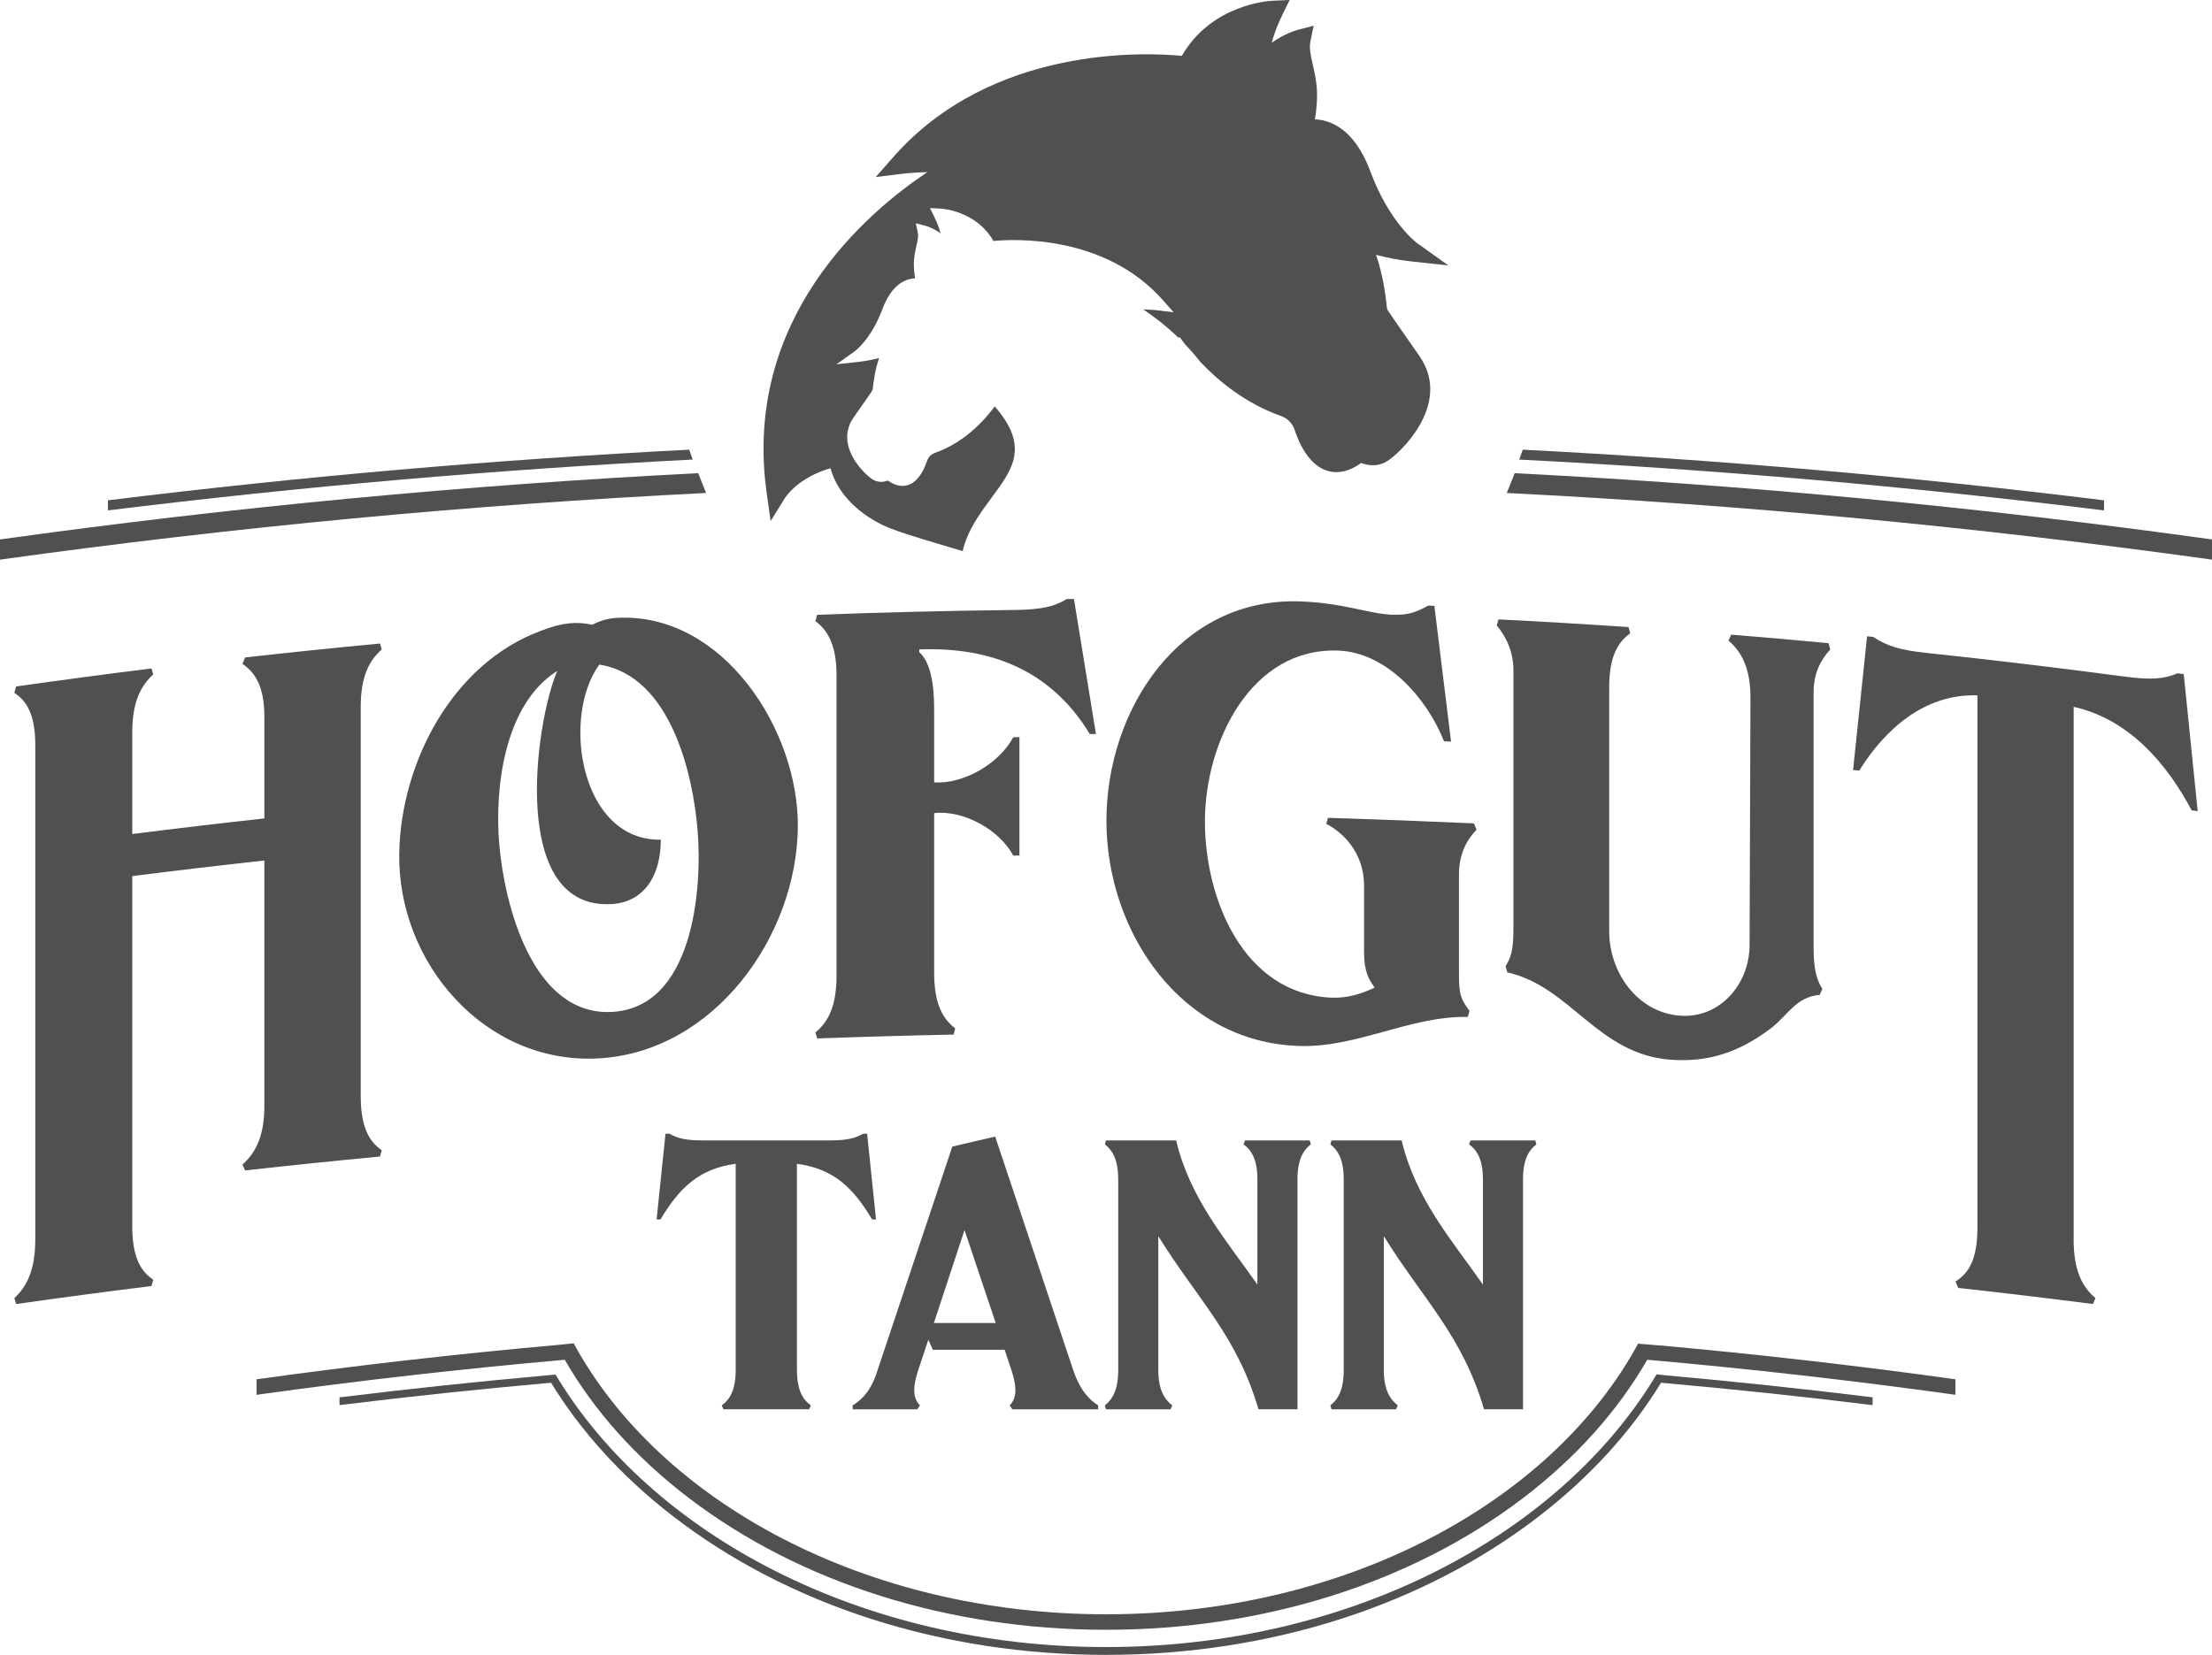 <?xml version="1.0" encoding="UTF-8"?>
<svg id="Ebene_2" data-name="Ebene 2" xmlns="http://www.w3.org/2000/svg" viewBox="0 0 655.58 490.6">
  <defs>
    <style>
      .cls-1 {
        fill: #505050;
        stroke-width: 0px;
      }
    </style>
  </defs>
  <g id="Ebene_2-2" data-name="Ebene 2">
    <g id="Layer_1" data-name="Layer 1">
      <g>
        <path class="cls-1" d="M204.27,133.31c-57.51,2.95-114.96,7.94-172.28,15.01v2.99c57.66-7.11,115.46-12.12,173.31-15.07-.35-.97-.69-1.96-1.03-2.94h0Z"/>
        <path class="cls-1" d="M623.58,148.32c-57.32-7.07-114.77-12.06-172.28-15.01-.34.98-.68,1.97-1.03,2.94,57.85,2.94,115.65,7.95,173.31,15.06v-2.99Z"/>
      </g>
      <g>
        <path class="cls-1" d="M206.93,140.27c-69.12,3.53-138.15,10.07-206.93,19.65v5.99c69.56-9.69,139.37-16.27,209.28-19.77-.8-1.94-1.59-3.89-2.35-5.87Z"/>
        <path class="cls-1" d="M448.91,140.28c-.76,1.98-1.54,3.93-2.35,5.87,69.82,3.5,139.55,10.08,209.02,19.76v-5.99c-68.7-9.57-137.64-16.11-206.67-19.64h0Z"/>
      </g>
      <path class="cls-1" d="M274.84,51.02c-4.49.13-7.39.48-7.44.49l-7.86.98,5.23-5.95c29.23-33.23,75.02-30.99,85.49-29.98C359.11,1.17,376.39.25,377.15.22l5.06-.22-2.22,4.55c-1.54,3.14-2.49,5.87-3.08,8.14,3.78-2.77,7.49-3.78,7.74-3.84l4.69-1.23-.98,4.75c-.39,1.9.12,4.15.71,6.75.65,2.87,1.39,6.13,1.26,10.05-.09,2.53-.33,4.58-.64,6.21,1.4.05,2.99.33,4.67,1.02,5.02,2.05,9,6.94,11.82,14.53,5.58,15.01,13.66,21.03,13.73,21.08l9.36,6.68-11.43-1.24c-3.52-.38-7.09-1.15-10.02-1.9,2.07,5.9,2.89,12.32,3.19,15.41.05.48.21.93.47,1.32,1.06,1.56,3.65,5.36,9.14,13.18,9.16,13.04-3.26,26.64-8.81,30.79-2.99,2.23-6.15,1.9-8.39,1-3.38,2.44-6.66,3.24-9.78,2.39-4.23-1.16-7.68-5.4-9.97-12.27-.63-1.89-2.11-3.38-4.05-4.06-10.42-3.69-18.42-10.27-23.85-15.99-1.45-1.86-2.96-3.59-4.48-5.17-.65-.82-1.22-1.58-1.71-2.26-.09.1-.17.2-.25.29-3.84-3.7-7.6-6.52-10.52-8.46,2.64.08,4.35.28,4.38.29l4.63.57-3.08-3.5c-17.2-19.55-44.15-18.23-50.31-17.64-5.21-9.05-15.38-9.6-15.82-9.61l-2.98-.13,1.31,2.68c.91,1.85,1.47,3.45,1.81,4.79-2.22-1.63-4.41-2.22-4.56-2.26l-2.76-.72.58,2.79c.23,1.12-.07,2.44-.42,3.97-.38,1.69-.82,3.61-.74,5.91.05,1.49.2,2.69.37,3.65-.82.03-1.76.2-2.75.6-2.95,1.21-5.29,4.08-6.96,8.55-3.28,8.83-8.04,12.37-8.08,12.4l-5.51,3.93,6.73-.73c2.07-.22,4.17-.68,5.9-1.12-1.22,3.47-1.7,7.25-1.88,9.07-.03.28-.12.55-.28.78-.62.92-2.15,3.15-5.38,7.75-5.39,7.67,1.92,15.68,5.19,18.12,1.76,1.31,3.62,1.12,4.93.59,1.99,1.43,3.92,1.91,5.75,1.41,2.49-.68,4.52-3.18,5.87-7.22.37-1.12,1.24-1.99,2.38-2.39,9.19-3.25,15.18-10.33,17.67-13.78,10.38,11.87,5.35,18.63-.93,27.09-3.36,4.53-7.11,9.57-8.57,15.83-1.99-.6-3.92-1.18-5.76-1.73-8.43-2.51-15.08-4.5-18.52-6.28-10.32-5.34-13.74-12.33-14.87-16.56-9.46,2.69-13.22,8.38-13.38,8.62l-4.37,7.03-1.16-8.2c-7.33-51.86,29.66-83.27,47.57-95.22l.03-.03Z"/>
      <g>
        <path class="cls-1" d="M4.25,205.4c.21-.76.31-1.14.52-1.89,13.36-1.9,26.74-3.68,40.13-5.34.21.7.31,1.05.52,1.76-3.63,3.31-6.22,8.06-6.22,17.16v30.16c13.04-1.65,26.09-3.19,39.15-4.62v-30.16c0-9.1-2.85-13.21-6.49-15.66.31-.76.47-1.14.78-1.91,13.31-1.49,26.64-2.86,39.98-4.12.21.71.31,1.06.52,1.77-3.64,3.2-6.23,7.87-6.23,16.97v115.43c0,9.36,2.6,13.53,6.23,16.04-.21.75-.31,1.12-.52,1.87-13.34,1.26-26.66,2.63-39.98,4.12-.31-.69-.47-1.04-.78-1.73,3.63-3.27,6.49-8,6.49-17.36v-72.79c-13.06,1.43-26.11,2.97-39.15,4.62v103.79c0,9.36,2.59,13.45,6.22,15.86-.21.75-.31,1.13-.52,1.88-13.39,1.66-26.77,3.44-40.13,5.34-.21-.7-.31-1.05-.52-1.75,3.62-3.38,6.21-8.15,6.21-17.51v-146.43c0-9.1-2.59-13.16-6.21-15.5h0Z"/>
        <path class="cls-1" d="M183.08,183.15c31.13-1.5,53.62,33.14,53.38,61.99-.28,32.38-24.77,66.75-59.1,68.63-33.6,1.84-59.62-28.32-59.03-60.87.49-26.68,15.59-56.05,41.85-65.84,6.5-2.56,10.67-2.84,15.35-1.85,2.86-1.49,5.24-1.94,7.55-2.05h0ZM177.62,197.02c-11.33,15.55-5.66,52.31,18.22,51.91,0,11.44-5.53,18.45-14.31,19.07-30.66,2.15-23.06-53.35-16.39-69.09-15.75,9.95-18.6,34.83-17.17,51.46,1.52,17.59,9.77,51.03,33.56,49.61,23.74-1.42,26.63-35.83,25.25-53.47-1.35-17.2-8.1-46.18-29.15-49.49h-.01Z"/>
        <path class="cls-1" d="M241.67,184.1c.21-.74.31-1.1.52-1.84,19.45-.74,38.91-1.2,58.37-1.43,7.82-.09,11.73-.89,15.64-3.25h2.09c2.17,13.34,4.34,26.68,6.52,40.02h-1.82c-11.43-18.78-29.14-25.9-50.56-25.07v.78c3.39,3.04,4.43,9.52,4.43,17.06v21.58c8.87.54,19.32-5.66,23.45-13.4.73,0,1.09,0,1.82-.02v35.1c-.73,0-1.09,0-1.82.02-4.13-7.67-14.69-13.55-23.45-12.6v47.32c0,9.36,2.61,13.72,6.25,16.51-.21.73-.31,1.1-.52,1.83-13.46.27-26.93.65-40.39,1.15-.21-.72-.31-1.08-.52-1.8,3.65-3,6.25-7.51,6.25-16.86v-88.91c0-9.1-2.61-13.43-6.25-16.15v-.04Z"/>
        <path class="cls-1" d="M412.61,182.23c4.43.16,6.77-.52,10.68-2.7.73.03,1.09.05,1.82.08,1.65,13.42,3.3,26.83,4.95,40.25-.83-.04-1.25-.06-2.08-.09-5.16-13.01-17.12-26.32-31.26-26.89-25.96-1.04-39.6,27.13-39.61,50.63,0,22.98,11.38,51.14,37.52,52.26,4.88.21,9.12-1.28,12.77-2.97-1.56-2.39-3.13-4.27-3.13-10.77v-19.5c0-10.14-6.77-16.08-11.2-18.28.21-.72.31-1.08.52-1.8,14.42.45,28.83,1,43.24,1.65.31.74.47,1.11.78,1.86-3.12,3.23-5.21,7.56-5.21,13.28v29.38c0,6.24.52,7.56,3.13,11.06-.21.72-.31,1.08-.52,1.8-17.12-.33-32.76,9.17-50.02,8.61-35.08-1.15-57.07-33.91-57.07-66.75s21.53-66.07,57.07-65.06c12.72.36,20.84,3.72,27.62,3.97v-.02Z"/>
        <path class="cls-1" d="M446.73,288.26c-.21-.74-.31-1.11-.52-1.85,2.34-3.52,2.34-7.16,2.34-13.4v-74.09c0-5.72-2.08-9.99-4.95-13.51.21-.72.31-1.08.52-1.79,12.85.65,25.69,1.41,38.52,2.28.21.74.31,1.11.52,1.85-3.64,2.61-6.24,6.86-6.24,15.96v72.53c.08,12.11,8.35,23.81,20.81,24.85,11.97,1,20.82-9.38,20.8-20.98.09-24.43.17-48.86.26-73.29,0-9.1-2.86-13.76-6.5-16.91.31-.7.47-1.05.78-1.76,9.62.77,19.24,1.61,28.85,2.52.21.75.31,1.12.52,1.87-2.86,3.11-4.94,7.08-4.94,12.8v74.09c0,6.24.26,9.9,2.6,13.76-.31.7-.47,1.05-.78,1.75-7.19.6-9.46,6.19-14.75,10.12-9.02,6.71-17.83,9.88-29.19,9.12-21.89-1.48-29.77-21.69-48.67-25.92h.02Z"/>
        <path class="cls-1" d="M614.57,367.4c0,9.36,2.59,14.1,6.48,17.46-.31.69-.47,1.03-.78,1.72-13.29-1.71-26.6-3.3-39.92-4.77-.31-.76-.47-1.14-.78-1.91,3.89-2.43,6.49-6.55,6.49-15.91v-157.84c-15.55-.53-27.3,9.91-35.04,22.3-.73-.07-1.09-.11-1.82-.18,1.38-13.21,2.77-26.42,4.15-39.63.73.07,1.09.11,1.82.18,4.15,2.75,8.05,3.92,15.84,4.75,19.56,2.07,39.09,4.42,58.59,7,7.77,1.03,11.65.79,15.79-.97.72.1,1.09.15,1.81.25,1.38,13.54,2.76,27.08,4.14,40.62-.72-.1-1.09-.15-1.81-.26-7.47-14.09-18.72-27.03-34.95-30.67v157.86Z"/>
      </g>
      <path class="cls-1" d="M554.97,414.24c-20.44-2.52-40.9-4.68-61.38-6.52h0s-2.62-.29-2.62-.29c-28.51,47.68-90.93,80.85-163.18,80.85s-134.61-33.13-163.14-80.77l-1.33.11h0c-.38.02-.75.06-1.13.1l-.19.02h0c-20.48,1.84-40.94,4-61.38,6.52v2.3c20.88-2.58,41.78-4.78,62.7-6.64,8.84,14.44,20.89,27.75,35.89,39.38,34.36,26.63,80.03,41.3,128.59,41.3s94.23-14.67,128.59-41.3c15-11.63,27.07-24.94,35.91-39.38,20.91,1.86,41.81,4.06,62.69,6.64v-2.3l-.02-.02Z"/>
      <path class="cls-1" d="M491.51,398.84l-6.02-.5c-25.53,47.03-86.6,80.23-157.7,80.23s-132.26-33.25-157.76-80.33l-5.03.5h0c-29.7,2.66-59.36,6.04-88.96,10.16v4.6c30.39-4.23,60.85-7.69,91.35-10.39,8.68,15.12,21.07,29.02,36.83,41.03,33.03,25.17,76.92,39.02,123.57,39.02s90.53-13.86,123.57-39.02c15.76-12.01,28.15-25.91,36.83-41.03,30.5,2.69,60.96,6.15,91.35,10.39v-4.6c-29.29-4.08-58.65-7.43-88.03-10.08v.02Z"/>
      <g>
        <path class="cls-1" d="M236.19,406.07c0,5.94,1.65,8.75,4.12,10.56l-.49,1.16h-25.41l-.5-1.16c2.48-1.81,4.13-4.62,4.13-10.56v-61.06c-10.89,1.49-16.67,7.1-22.28,16.5h-1.16l2.64-25.41h1.15c2.64,1.49,5.12,1.98,10.07,1.98h37.3c4.95,0,7.43-.5,10.07-1.98h1.16l2.64,25.41h-1.16c-5.61-9.41-11.39-15.02-22.28-16.5v61.06Z"/>
        <path class="cls-1" d="M294.94,336.93l23.1,69.15c1.98,5.94,4.62,8.75,7.43,10.56v1.16h-25.41c-.33-.33-.5-.83-.83-1.16,1.82-1.81,2.47-4.62.5-10.56l-1.98-5.94h-21.29l-1.32-2.97-2.97,8.91c-1.98,5.94-1.32,8.75.5,10.56-.33.33-.5.83-.83,1.16h-19.14v-1.16c2.97-1.81,5.61-4.62,7.43-10.56l22.11-66.17,12.71-2.97h0ZM285.86,364.65c-2.97,9.08-6.11,18.48-9.08,27.56h18.32l-9.24-27.56h0Z"/>
        <path class="cls-1" d="M368.53,339.24l.5-1.16h19.14l.33,1.16c-2.31,1.82-3.96,4.62-3.96,10.4v68.15h-11.55c-6.44-21.95-18.15-32.67-29.7-51.32v39.61c0,5.94,1.82,8.75,4.13,10.56l-.5,1.16h-19.14l-.33-1.16c2.31-1.81,3.96-4.62,3.96-10.56v-56.44c0-5.78-1.65-8.58-3.96-10.4l.33-1.16h20.79c4.12,17.33,14.85,29.54,24.09,42.74v-31.19c0-5.78-1.65-8.58-4.12-10.4h0Z"/>
        <path class="cls-1" d="M435.37,339.24l.5-1.16h19.14l.33,1.16c-2.31,1.82-3.96,4.62-3.96,10.4v68.15h-11.55c-6.44-21.95-18.15-32.67-29.7-51.32v39.61c0,5.94,1.82,8.75,4.13,10.56l-.5,1.16h-19.14l-.33-1.16c2.31-1.81,3.96-4.62,3.96-10.56v-56.44c0-5.78-1.65-8.58-3.96-10.4l.33-1.16h20.79c4.12,17.33,14.85,29.54,24.09,42.74v-31.19c0-5.78-1.65-8.58-4.12-10.4h-.01Z"/>
      </g>
    </g>
  </g>
</svg>